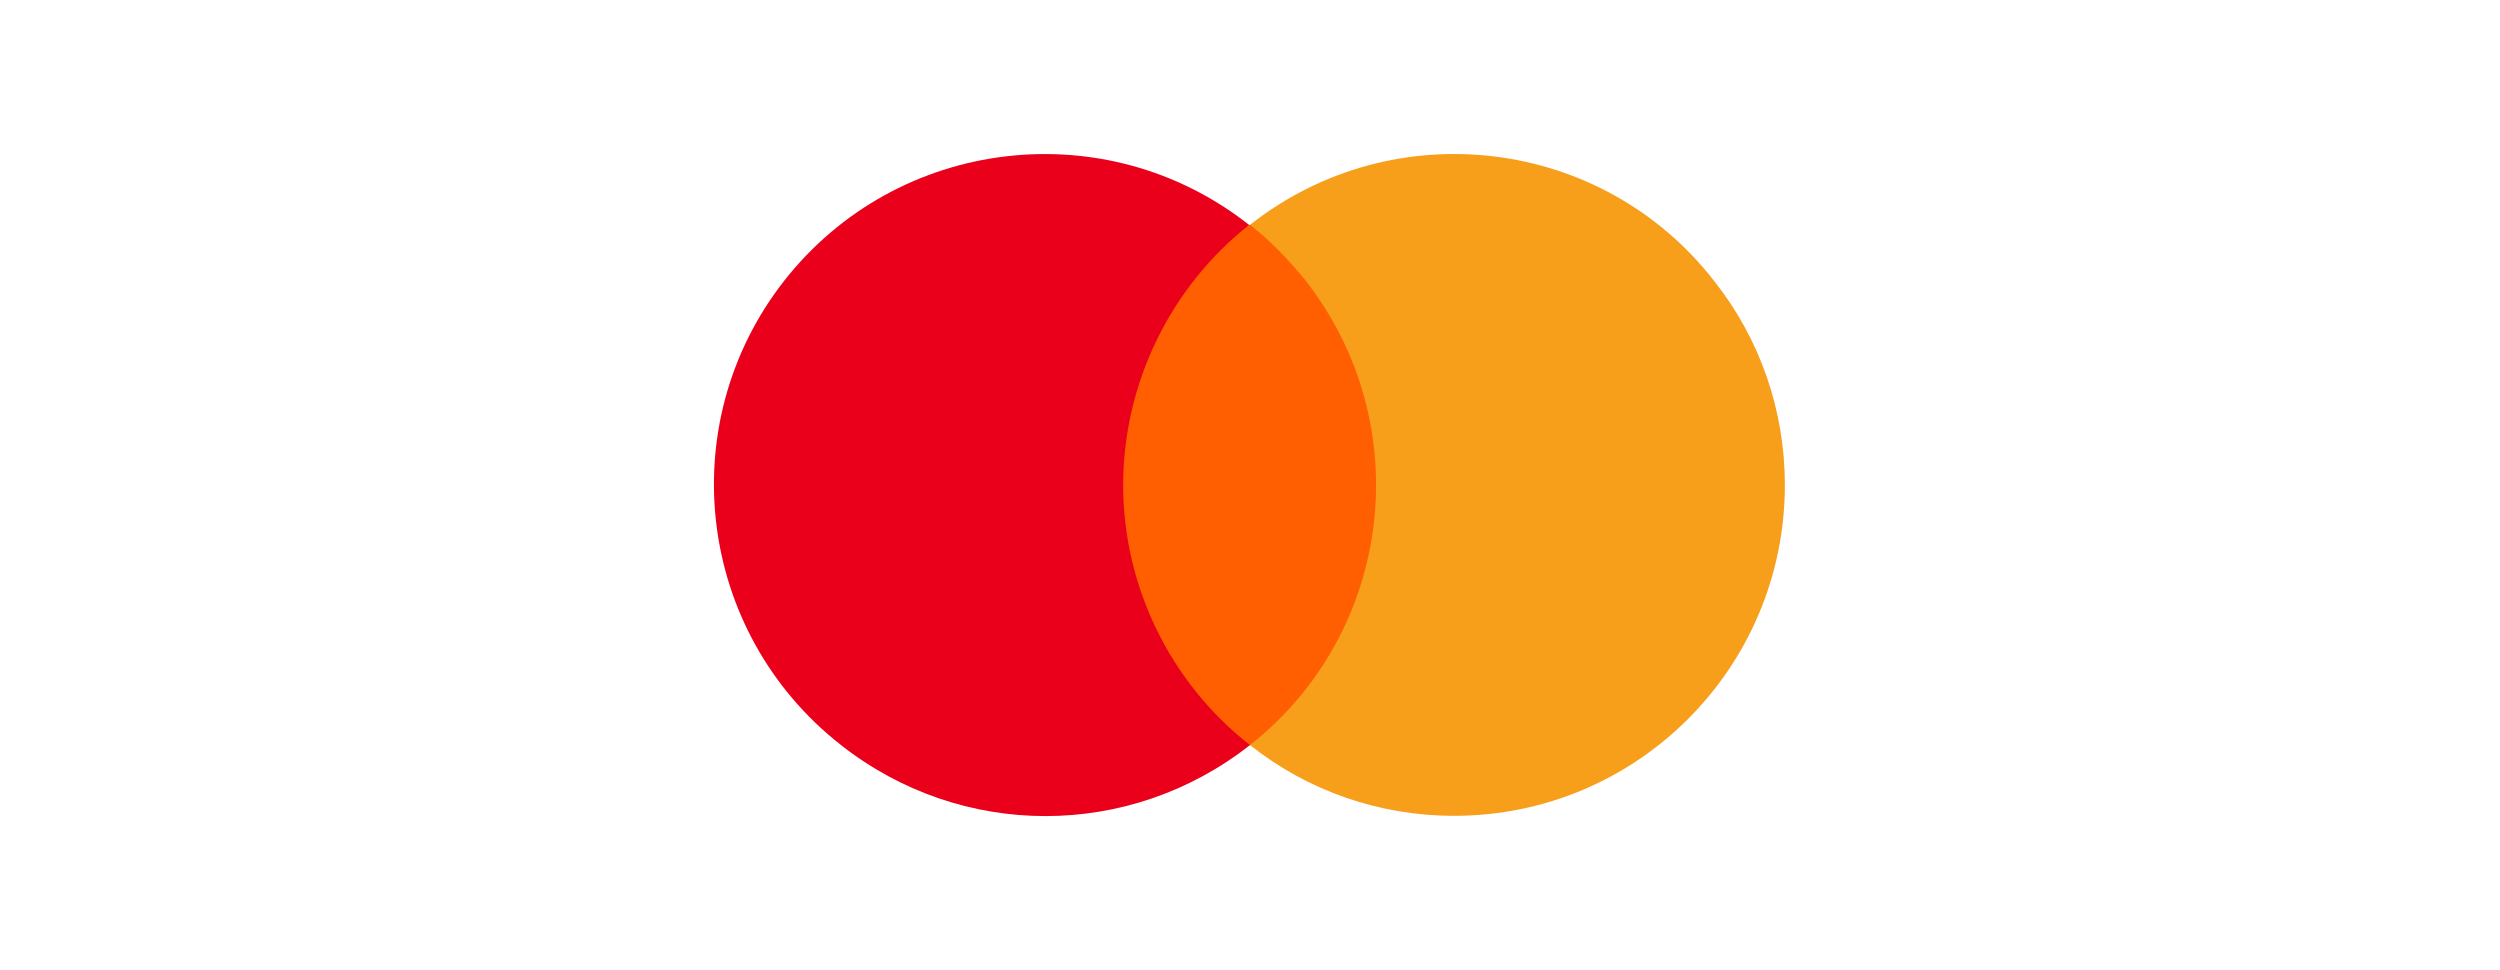 <?xml version="1.0" encoding="UTF-8"?><svg id="Layer_1" xmlns="http://www.w3.org/2000/svg" viewBox="0 0 578 224.26"><defs><style>.cls-1{fill:#eb001b;}.cls-1,.cls-2,.cls-3,.cls-4{stroke-width:0px;}.cls-2{fill:#f79e1b;}.cls-3{fill:none;}.cls-4{fill:#ff5f00;}</style></defs><rect class="cls-3" x="127.09" y="-2.61" width="323.82" height="229.48"/><rect class="cls-4" x="255.43" y="52" width="66.93" height="120.27"/><path class="cls-1" d="m259.68,112.13c0-23.37,10.84-45.68,29.11-60.13-33.15-26.14-81.38-20.4-107.52,12.96-25.92,33.15-20.19,81.17,13.17,107.3,27.84,21.89,66.72,21.89,94.55,0-18.49-14.45-29.32-36.76-29.32-60.13Z"/><path class="cls-2" d="m412.66,112.13c0,42.28-34.21,76.49-76.49,76.49-17.21,0-33.78-5.74-47.17-16.36,33.15-26.14,38.88-74.16,12.75-107.52-3.82-4.67-8.07-9.14-12.75-12.75,33.15-26.14,81.38-20.4,107.3,12.96,10.62,13.39,16.36,29.96,16.36,47.17Z"/></svg>